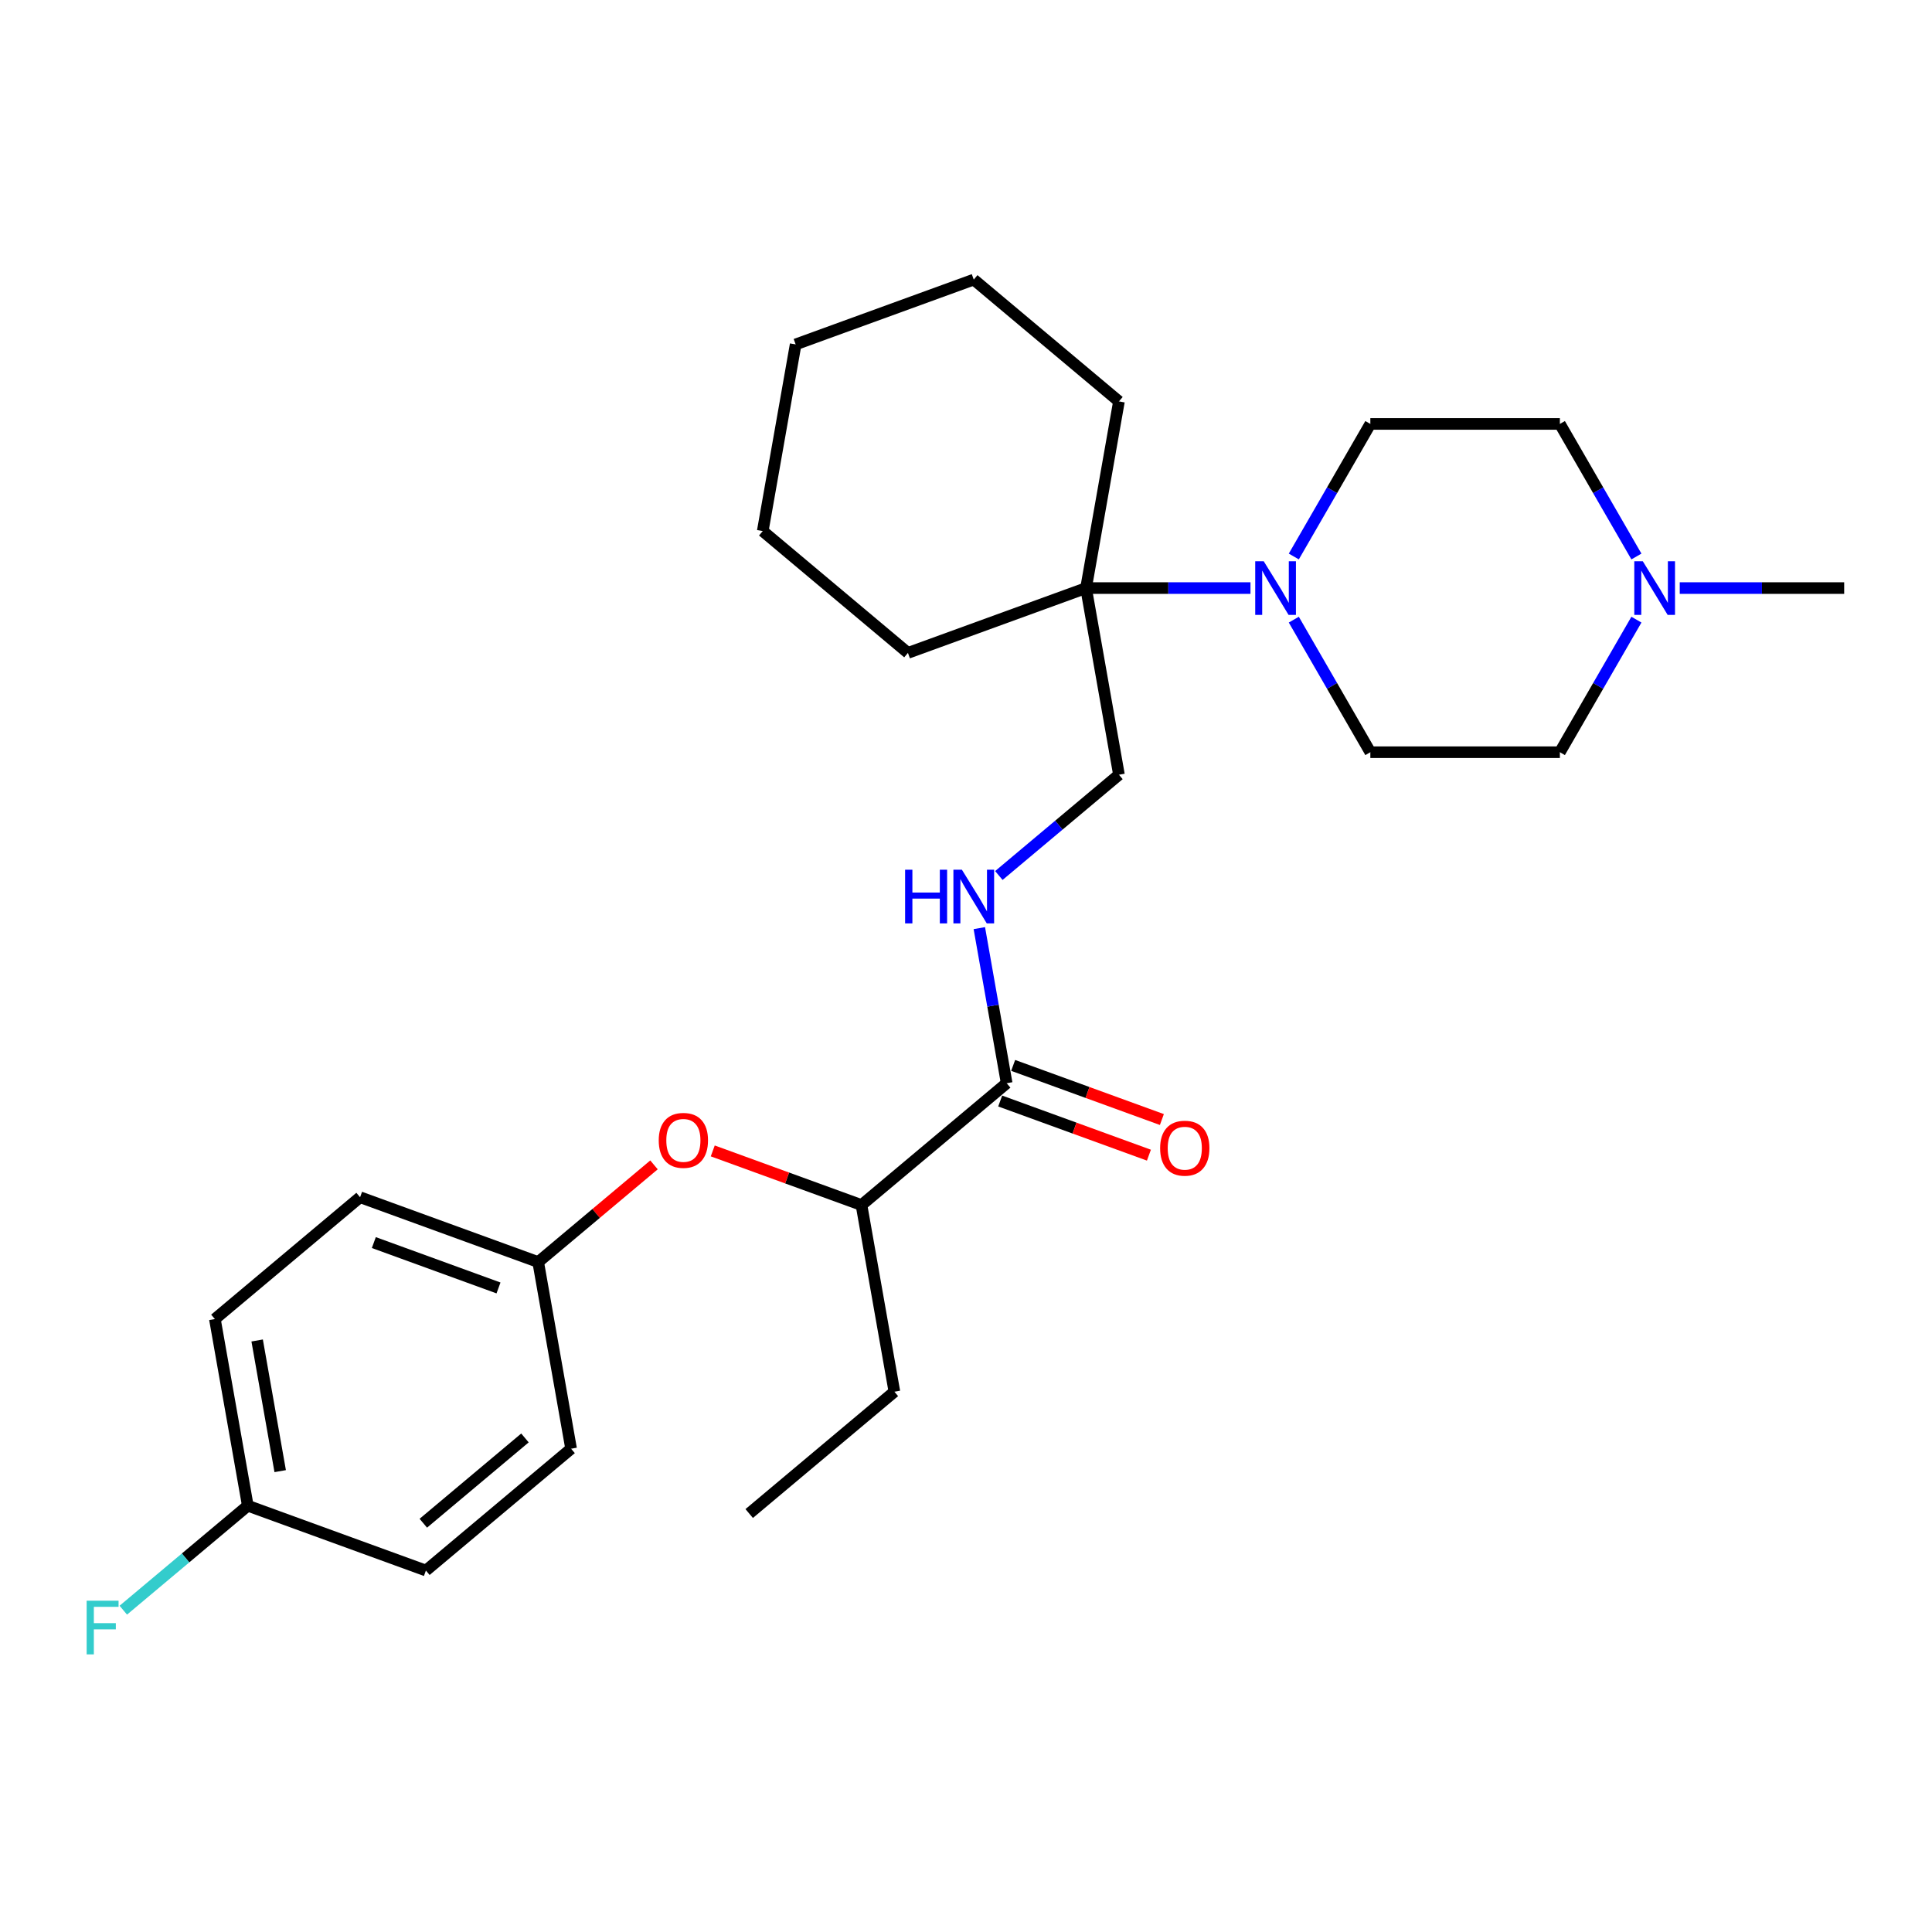 <?xml version='1.0' encoding='iso-8859-1'?>
<svg version='1.1' baseProfile='full'
              xmlns='http://www.w3.org/2000/svg'
                      xmlns:rdkit='http://www.rdkit.org/xml'
                      xmlns:xlink='http://www.w3.org/1999/xlink'
                  xml:space='preserve'
width='1000px' height='1000px' viewBox='0 0 1000 1000'>
<!-- END OF HEADER -->
<rect style='opacity:1.0;fill:#FFFFFF;stroke:none' width='1000' height='1000' x='0' y='0'> </rect>
<path class='bond-1' d='M 647.247,304.386 L 604.69,304.386' style='fill:none;fill-rule:evenodd;stroke:#0000FF;stroke-width:6px;stroke-linecap:butt;stroke-linejoin:miter;stroke-opacity:1' />
<path class='bond-1' d='M 604.69,304.386 L 562.133,304.386' style='fill:none;fill-rule:evenodd;stroke:#000000;stroke-width:6px;stroke-linecap:butt;stroke-linejoin:miter;stroke-opacity:1' />
<path class='bond-7' d='M 669.672,288.042 L 689.48,253.734' style='fill:none;fill-rule:evenodd;stroke:#0000FF;stroke-width:6px;stroke-linecap:butt;stroke-linejoin:miter;stroke-opacity:1' />
<path class='bond-7' d='M 689.48,253.734 L 709.288,219.426' style='fill:none;fill-rule:evenodd;stroke:#000000;stroke-width:6px;stroke-linecap:butt;stroke-linejoin:miter;stroke-opacity:1' />
<path class='bond-8' d='M 669.672,320.73 L 689.48,355.038' style='fill:none;fill-rule:evenodd;stroke:#0000FF;stroke-width:6px;stroke-linecap:butt;stroke-linejoin:miter;stroke-opacity:1' />
<path class='bond-8' d='M 689.48,355.038 L 709.288,389.345' style='fill:none;fill-rule:evenodd;stroke:#000000;stroke-width:6px;stroke-linecap:butt;stroke-linejoin:miter;stroke-opacity:1' />
<path class='bond-0' d='M 521.052,560.671 L 513.976,520.536' style='fill:none;fill-rule:evenodd;stroke:#000000;stroke-width:6px;stroke-linecap:butt;stroke-linejoin:miter;stroke-opacity:1' />
<path class='bond-0' d='M 513.976,520.536 L 506.899,480.402' style='fill:none;fill-rule:evenodd;stroke:#0000FF;stroke-width:6px;stroke-linecap:butt;stroke-linejoin:miter;stroke-opacity:1' />
<path class='bond-4' d='M 521.052,560.671 L 445.901,623.73' style='fill:none;fill-rule:evenodd;stroke:#000000;stroke-width:6px;stroke-linecap:butt;stroke-linejoin:miter;stroke-opacity:1' />
<path class='bond-9' d='M 517.697,569.889 L 556.187,583.899' style='fill:none;fill-rule:evenodd;stroke:#000000;stroke-width:6px;stroke-linecap:butt;stroke-linejoin:miter;stroke-opacity:1' />
<path class='bond-9' d='M 556.187,583.899 L 594.678,597.908' style='fill:none;fill-rule:evenodd;stroke:#FF0000;stroke-width:6px;stroke-linecap:butt;stroke-linejoin:miter;stroke-opacity:1' />
<path class='bond-9' d='M 524.408,551.452 L 562.898,565.461' style='fill:none;fill-rule:evenodd;stroke:#000000;stroke-width:6px;stroke-linecap:butt;stroke-linejoin:miter;stroke-opacity:1' />
<path class='bond-9' d='M 562.898,565.461 L 601.388,579.471' style='fill:none;fill-rule:evenodd;stroke:#FF0000;stroke-width:6px;stroke-linecap:butt;stroke-linejoin:miter;stroke-opacity:1' />
<path class='bond-6' d='M 562.133,304.386 L 579.168,400.998' style='fill:none;fill-rule:evenodd;stroke:#000000;stroke-width:6px;stroke-linecap:butt;stroke-linejoin:miter;stroke-opacity:1' />
<path class='bond-20' d='M 562.133,304.386 L 579.168,207.773' style='fill:none;fill-rule:evenodd;stroke:#000000;stroke-width:6px;stroke-linecap:butt;stroke-linejoin:miter;stroke-opacity:1' />
<path class='bond-21' d='M 562.133,304.386 L 469.946,337.939' style='fill:none;fill-rule:evenodd;stroke:#000000;stroke-width:6px;stroke-linecap:butt;stroke-linejoin:miter;stroke-opacity:1' />
<path class='bond-2' d='M 517.006,453.159 L 548.087,427.079' style='fill:none;fill-rule:evenodd;stroke:#0000FF;stroke-width:6px;stroke-linecap:butt;stroke-linejoin:miter;stroke-opacity:1' />
<path class='bond-2' d='M 548.087,427.079 L 579.168,400.998' style='fill:none;fill-rule:evenodd;stroke:#000000;stroke-width:6px;stroke-linecap:butt;stroke-linejoin:miter;stroke-opacity:1' />
<path class='bond-3' d='M 847.006,320.73 L 827.198,355.038' style='fill:none;fill-rule:evenodd;stroke:#0000FF;stroke-width:6px;stroke-linecap:butt;stroke-linejoin:miter;stroke-opacity:1' />
<path class='bond-3' d='M 827.198,355.038 L 807.391,389.345' style='fill:none;fill-rule:evenodd;stroke:#000000;stroke-width:6px;stroke-linecap:butt;stroke-linejoin:miter;stroke-opacity:1' />
<path class='bond-19' d='M 869.431,304.386 L 911.988,304.386' style='fill:none;fill-rule:evenodd;stroke:#0000FF;stroke-width:6px;stroke-linecap:butt;stroke-linejoin:miter;stroke-opacity:1' />
<path class='bond-19' d='M 911.988,304.386 L 954.545,304.386' style='fill:none;fill-rule:evenodd;stroke:#000000;stroke-width:6px;stroke-linecap:butt;stroke-linejoin:miter;stroke-opacity:1' />
<path class='bond-27' d='M 847.006,288.042 L 827.198,253.734' style='fill:none;fill-rule:evenodd;stroke:#0000FF;stroke-width:6px;stroke-linecap:butt;stroke-linejoin:miter;stroke-opacity:1' />
<path class='bond-27' d='M 827.198,253.734 L 807.391,219.426' style='fill:none;fill-rule:evenodd;stroke:#000000;stroke-width:6px;stroke-linecap:butt;stroke-linejoin:miter;stroke-opacity:1' />
<path class='bond-5' d='M 445.901,623.73 L 407.41,609.721' style='fill:none;fill-rule:evenodd;stroke:#000000;stroke-width:6px;stroke-linecap:butt;stroke-linejoin:miter;stroke-opacity:1' />
<path class='bond-5' d='M 407.41,609.721 L 368.92,595.711' style='fill:none;fill-rule:evenodd;stroke:#FF0000;stroke-width:6px;stroke-linecap:butt;stroke-linejoin:miter;stroke-opacity:1' />
<path class='bond-22' d='M 445.901,623.73 L 462.936,720.343' style='fill:none;fill-rule:evenodd;stroke:#000000;stroke-width:6px;stroke-linecap:butt;stroke-linejoin:miter;stroke-opacity:1' />
<path class='bond-12' d='M 338.508,602.936 L 308.535,628.086' style='fill:none;fill-rule:evenodd;stroke:#FF0000;stroke-width:6px;stroke-linecap:butt;stroke-linejoin:miter;stroke-opacity:1' />
<path class='bond-12' d='M 308.535,628.086 L 278.563,653.236' style='fill:none;fill-rule:evenodd;stroke:#000000;stroke-width:6px;stroke-linecap:butt;stroke-linejoin:miter;stroke-opacity:1' />
<path class='bond-11' d='M 709.288,219.426 L 807.391,219.426' style='fill:none;fill-rule:evenodd;stroke:#000000;stroke-width:6px;stroke-linecap:butt;stroke-linejoin:miter;stroke-opacity:1' />
<path class='bond-10' d='M 709.288,389.345 L 807.391,389.345' style='fill:none;fill-rule:evenodd;stroke:#000000;stroke-width:6px;stroke-linecap:butt;stroke-linejoin:miter;stroke-opacity:1' />
<path class='bond-15' d='M 278.563,653.236 L 295.598,749.849' style='fill:none;fill-rule:evenodd;stroke:#000000;stroke-width:6px;stroke-linecap:butt;stroke-linejoin:miter;stroke-opacity:1' />
<path class='bond-16' d='M 278.563,653.236 L 186.376,619.683' style='fill:none;fill-rule:evenodd;stroke:#000000;stroke-width:6px;stroke-linecap:butt;stroke-linejoin:miter;stroke-opacity:1' />
<path class='bond-16' d='M 258.024,666.641 L 193.493,643.153' style='fill:none;fill-rule:evenodd;stroke:#000000;stroke-width:6px;stroke-linecap:butt;stroke-linejoin:miter;stroke-opacity:1' />
<path class='bond-13' d='M 128.26,779.355 L 111.225,682.743' style='fill:none;fill-rule:evenodd;stroke:#000000;stroke-width:6px;stroke-linecap:butt;stroke-linejoin:miter;stroke-opacity:1' />
<path class='bond-13' d='M 145.027,761.456 L 133.102,693.827' style='fill:none;fill-rule:evenodd;stroke:#000000;stroke-width:6px;stroke-linecap:butt;stroke-linejoin:miter;stroke-opacity:1' />
<path class='bond-14' d='M 128.26,779.355 L 96.041,806.391' style='fill:none;fill-rule:evenodd;stroke:#000000;stroke-width:6px;stroke-linecap:butt;stroke-linejoin:miter;stroke-opacity:1' />
<path class='bond-14' d='M 96.041,806.391 L 63.821,833.426' style='fill:none;fill-rule:evenodd;stroke:#33CCCC;stroke-width:6px;stroke-linecap:butt;stroke-linejoin:miter;stroke-opacity:1' />
<path class='bond-29' d='M 128.26,779.355 L 220.447,812.909' style='fill:none;fill-rule:evenodd;stroke:#000000;stroke-width:6px;stroke-linecap:butt;stroke-linejoin:miter;stroke-opacity:1' />
<path class='bond-18' d='M 295.598,749.849 L 220.447,812.909' style='fill:none;fill-rule:evenodd;stroke:#000000;stroke-width:6px;stroke-linecap:butt;stroke-linejoin:miter;stroke-opacity:1' />
<path class='bond-18' d='M 271.714,744.278 L 219.108,788.419' style='fill:none;fill-rule:evenodd;stroke:#000000;stroke-width:6px;stroke-linecap:butt;stroke-linejoin:miter;stroke-opacity:1' />
<path class='bond-17' d='M 186.376,619.683 L 111.225,682.743' style='fill:none;fill-rule:evenodd;stroke:#000000;stroke-width:6px;stroke-linecap:butt;stroke-linejoin:miter;stroke-opacity:1' />
<path class='bond-25' d='M 579.168,207.773 L 504.017,144.713' style='fill:none;fill-rule:evenodd;stroke:#000000;stroke-width:6px;stroke-linecap:butt;stroke-linejoin:miter;stroke-opacity:1' />
<path class='bond-24' d='M 469.946,337.939 L 394.795,274.879' style='fill:none;fill-rule:evenodd;stroke:#000000;stroke-width:6px;stroke-linecap:butt;stroke-linejoin:miter;stroke-opacity:1' />
<path class='bond-23' d='M 462.936,720.343 L 387.785,783.402' style='fill:none;fill-rule:evenodd;stroke:#000000;stroke-width:6px;stroke-linecap:butt;stroke-linejoin:miter;stroke-opacity:1' />
<path class='bond-26' d='M 394.795,274.879 L 411.83,178.267' style='fill:none;fill-rule:evenodd;stroke:#000000;stroke-width:6px;stroke-linecap:butt;stroke-linejoin:miter;stroke-opacity:1' />
<path class='bond-28' d='M 504.017,144.713 L 411.83,178.267' style='fill:none;fill-rule:evenodd;stroke:#000000;stroke-width:6px;stroke-linecap:butt;stroke-linejoin:miter;stroke-opacity:1' />
<path  class='atom-0' d='M 654.095 290.494
L 663.199 305.21
Q 664.101 306.662, 665.553 309.291
Q 667.005 311.92, 667.084 312.077
L 667.084 290.494
L 670.772 290.494
L 670.772 318.277
L 666.966 318.277
L 657.195 302.188
Q 656.057 300.305, 654.84 298.146
Q 653.663 295.988, 653.31 295.321
L 653.31 318.277
L 649.7 318.277
L 649.7 290.494
L 654.095 290.494
' fill='#0000FF'/>
<path  class='atom-3' d='M 468.484 450.166
L 472.251 450.166
L 472.251 461.978
L 486.456 461.978
L 486.456 450.166
L 490.224 450.166
L 490.224 477.949
L 486.456 477.949
L 486.456 465.117
L 472.251 465.117
L 472.251 477.949
L 468.484 477.949
L 468.484 450.166
' fill='#0000FF'/>
<path  class='atom-3' d='M 497.876 450.166
L 506.98 464.882
Q 507.882 466.334, 509.334 468.963
Q 510.786 471.592, 510.864 471.749
L 510.864 450.166
L 514.553 450.166
L 514.553 477.949
L 510.747 477.949
L 500.976 461.86
Q 499.838 459.977, 498.621 457.818
Q 497.444 455.66, 497.091 454.993
L 497.091 477.949
L 493.481 477.949
L 493.481 450.166
L 497.876 450.166
' fill='#0000FF'/>
<path  class='atom-4' d='M 850.301 290.494
L 859.405 305.21
Q 860.308 306.662, 861.759 309.291
Q 863.211 311.92, 863.29 312.077
L 863.29 290.494
L 866.979 290.494
L 866.979 318.277
L 863.172 318.277
L 853.401 302.188
Q 852.263 300.305, 851.047 298.146
Q 849.869 295.988, 849.516 295.321
L 849.516 318.277
L 845.906 318.277
L 845.906 290.494
L 850.301 290.494
' fill='#0000FF'/>
<path  class='atom-6' d='M 340.961 590.255
Q 340.961 583.584, 344.257 579.856
Q 347.553 576.128, 353.714 576.128
Q 359.875 576.128, 363.171 579.856
Q 366.467 583.584, 366.467 590.255
Q 366.467 597.005, 363.132 600.85
Q 359.796 604.657, 353.714 604.657
Q 347.592 604.657, 344.257 600.85
Q 340.961 597.044, 340.961 590.255
M 353.714 601.518
Q 357.952 601.518, 360.228 598.692
Q 362.543 595.828, 362.543 590.255
Q 362.543 584.801, 360.228 582.054
Q 357.952 579.268, 353.714 579.268
Q 349.476 579.268, 347.161 582.015
Q 344.885 584.762, 344.885 590.255
Q 344.885 595.867, 347.161 598.692
Q 349.476 601.518, 353.714 601.518
' fill='#FF0000'/>
<path  class='atom-10' d='M 600.486 594.302
Q 600.486 587.631, 603.782 583.903
Q 607.078 580.175, 613.239 580.175
Q 619.4 580.175, 622.696 583.903
Q 625.993 587.631, 625.993 594.302
Q 625.993 601.052, 622.657 604.897
Q 619.322 608.704, 613.239 608.704
Q 607.117 608.704, 603.782 604.897
Q 600.486 601.091, 600.486 594.302
M 613.239 605.565
Q 617.477 605.565, 619.753 602.739
Q 622.068 599.875, 622.068 594.302
Q 622.068 588.848, 619.753 586.101
Q 617.477 583.315, 613.239 583.315
Q 609.001 583.315, 606.686 586.062
Q 604.41 588.809, 604.41 594.302
Q 604.41 599.914, 606.686 602.739
Q 609.001 605.565, 613.239 605.565
' fill='#FF0000'/>
<path  class='atom-15' d='M 44.848 828.523
L 61.369 828.523
L 61.369 831.702
L 48.576 831.702
L 48.576 840.139
L 59.956 840.139
L 59.956 843.357
L 48.576 843.357
L 48.576 856.306
L 44.848 856.306
L 44.848 828.523
' fill='#33CCCC'/>
</svg>
